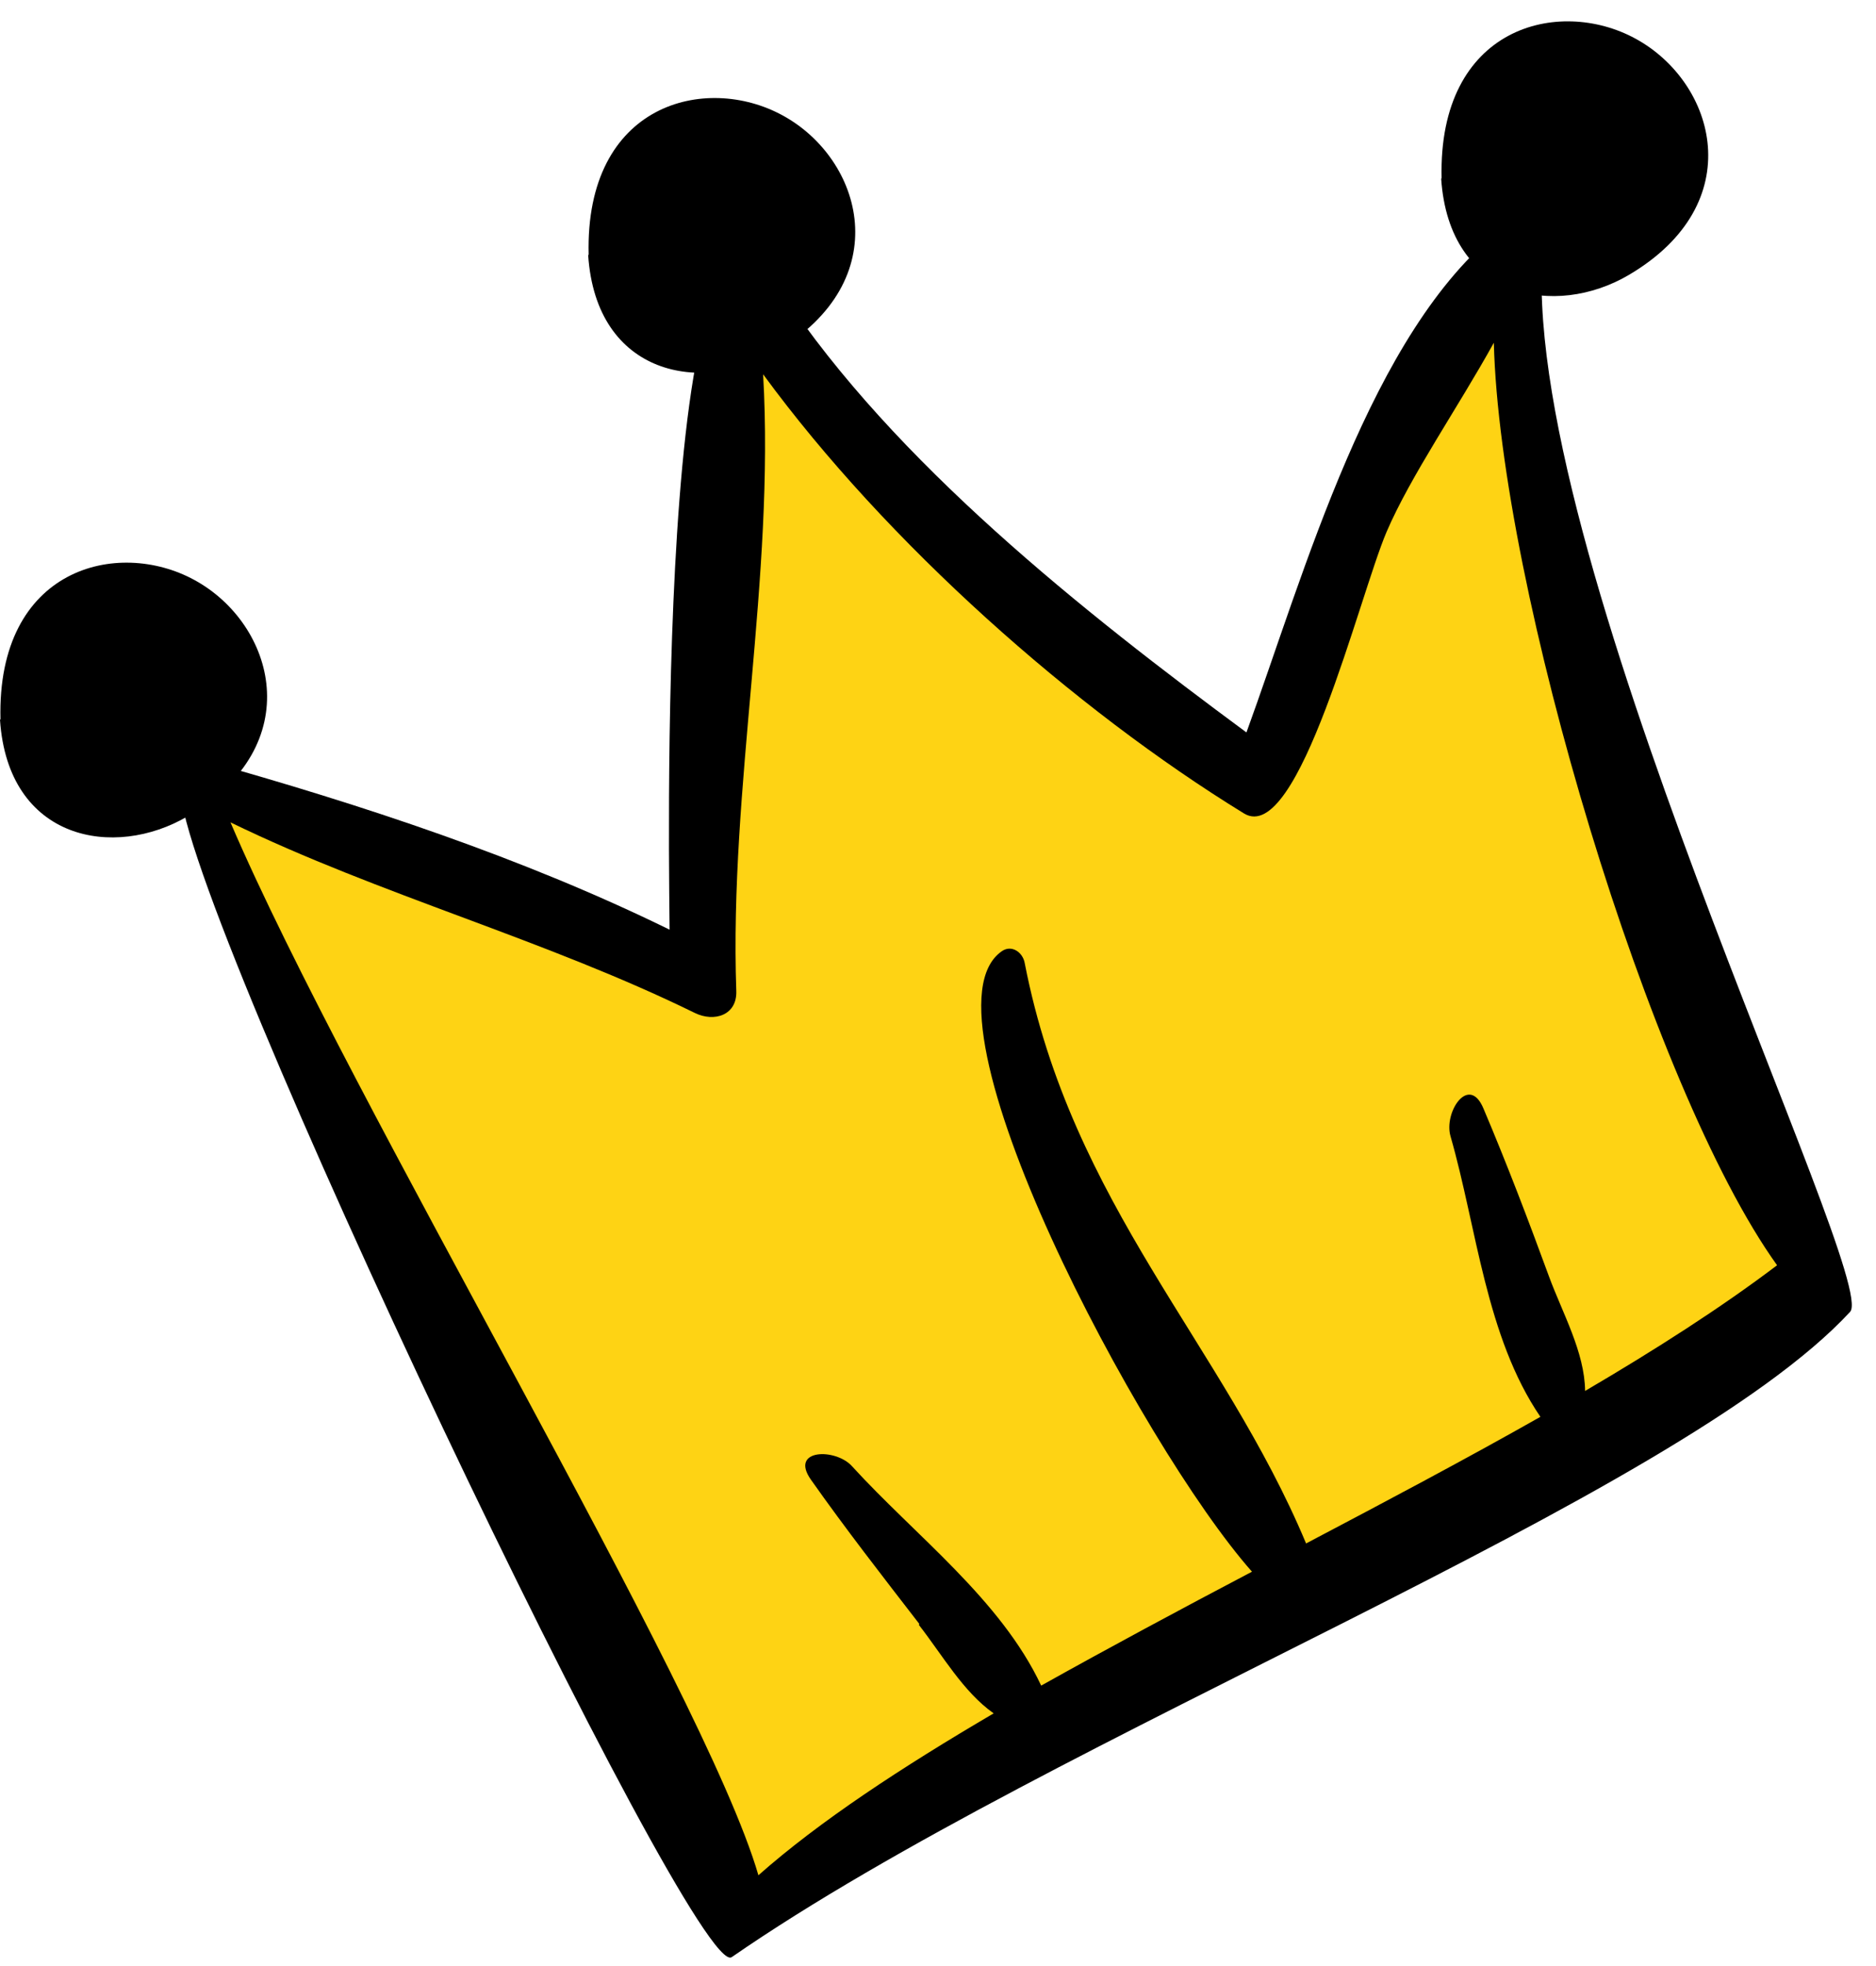 <?xml version="1.0" encoding="UTF-8"?>
<svg xmlns="http://www.w3.org/2000/svg" width="63" height="66" viewBox="0 0 63 66" fill="none">
  <path d="M6.053 26.468C6.116 30.513 23.323 66.571 24.572 65.702C35.411 58.212 56.331 50.312 62.13 44.039C63.126 42.964 50.817 18.189 51.828 8.187C51.891 7.586 50.643 7.507 50.406 7.697C46.029 11.126 43.801 19.263 41.858 24.588C36.359 20.527 30.054 15.534 26.262 9.83C21.885 3.241 22.502 30.766 22.486 31.209C17.556 28.791 12.12 27.006 6.875 25.536C6.416 25.41 6.037 26.089 6.037 26.468H6.053Z" fill="black"></path>
  <path d="M48.397 5.99C48.665 10.051 52.236 10.683 54.701 9.229C58.778 6.827 57.624 2.767 54.922 1.297C52.347 -0.109 48.286 0.886 48.412 5.99H48.397Z" fill="black"></path>
  <path d="M30.873 54.516C29.64 52.92 28.408 51.34 27.238 49.681C26.496 48.638 28.06 48.606 28.613 49.222C30.73 51.545 33.606 53.694 34.965 56.586C37.225 55.322 39.611 54.042 42.044 52.762C38.299 48.527 30.62 34.054 33.638 31.936C33.97 31.699 34.349 31.968 34.412 32.331C35.992 40.453 41.064 45.13 43.861 51.814C46.531 50.408 49.218 48.986 51.73 47.563C49.897 44.877 49.597 41.227 48.712 38.146C48.475 37.34 49.328 36.045 49.818 37.214C50.608 39.078 51.319 40.943 52.014 42.839C52.472 44.087 53.215 45.383 53.231 46.694C55.601 45.304 57.797 43.898 59.678 42.475C55.411 36.534 50.371 19.691 50.166 11.506C48.98 13.655 47.369 15.977 46.563 17.858C45.647 20.007 43.608 28.429 41.775 27.307C36.087 23.815 29.782 18.237 25.627 12.565C26.022 19.39 24.489 26.422 24.726 33.264C24.758 34.085 23.983 34.322 23.336 34.006C18.279 31.526 12.781 30.056 7.74 27.607C11.77 37.024 23.636 56.649 25.469 62.953C27.523 61.136 30.272 59.335 33.369 57.518C32.342 56.791 31.647 55.559 30.857 54.547L30.873 54.516Z" fill="#FED314"></path>
  <path d="M19.752 8.564C20.021 12.625 23.592 13.257 26.056 11.804C30.133 9.402 28.98 5.341 26.278 3.872C23.702 2.465 19.641 3.461 19.768 8.549L19.752 8.564Z" fill="black"></path>
  <path d="M0 24.162C0.269 28.223 3.84 28.855 6.305 27.401C10.381 25 9.228 20.939 6.526 19.469C3.95 18.063 -0.111 19.058 0.016 24.146L0 24.162Z" fill="black"></path>
</svg>

